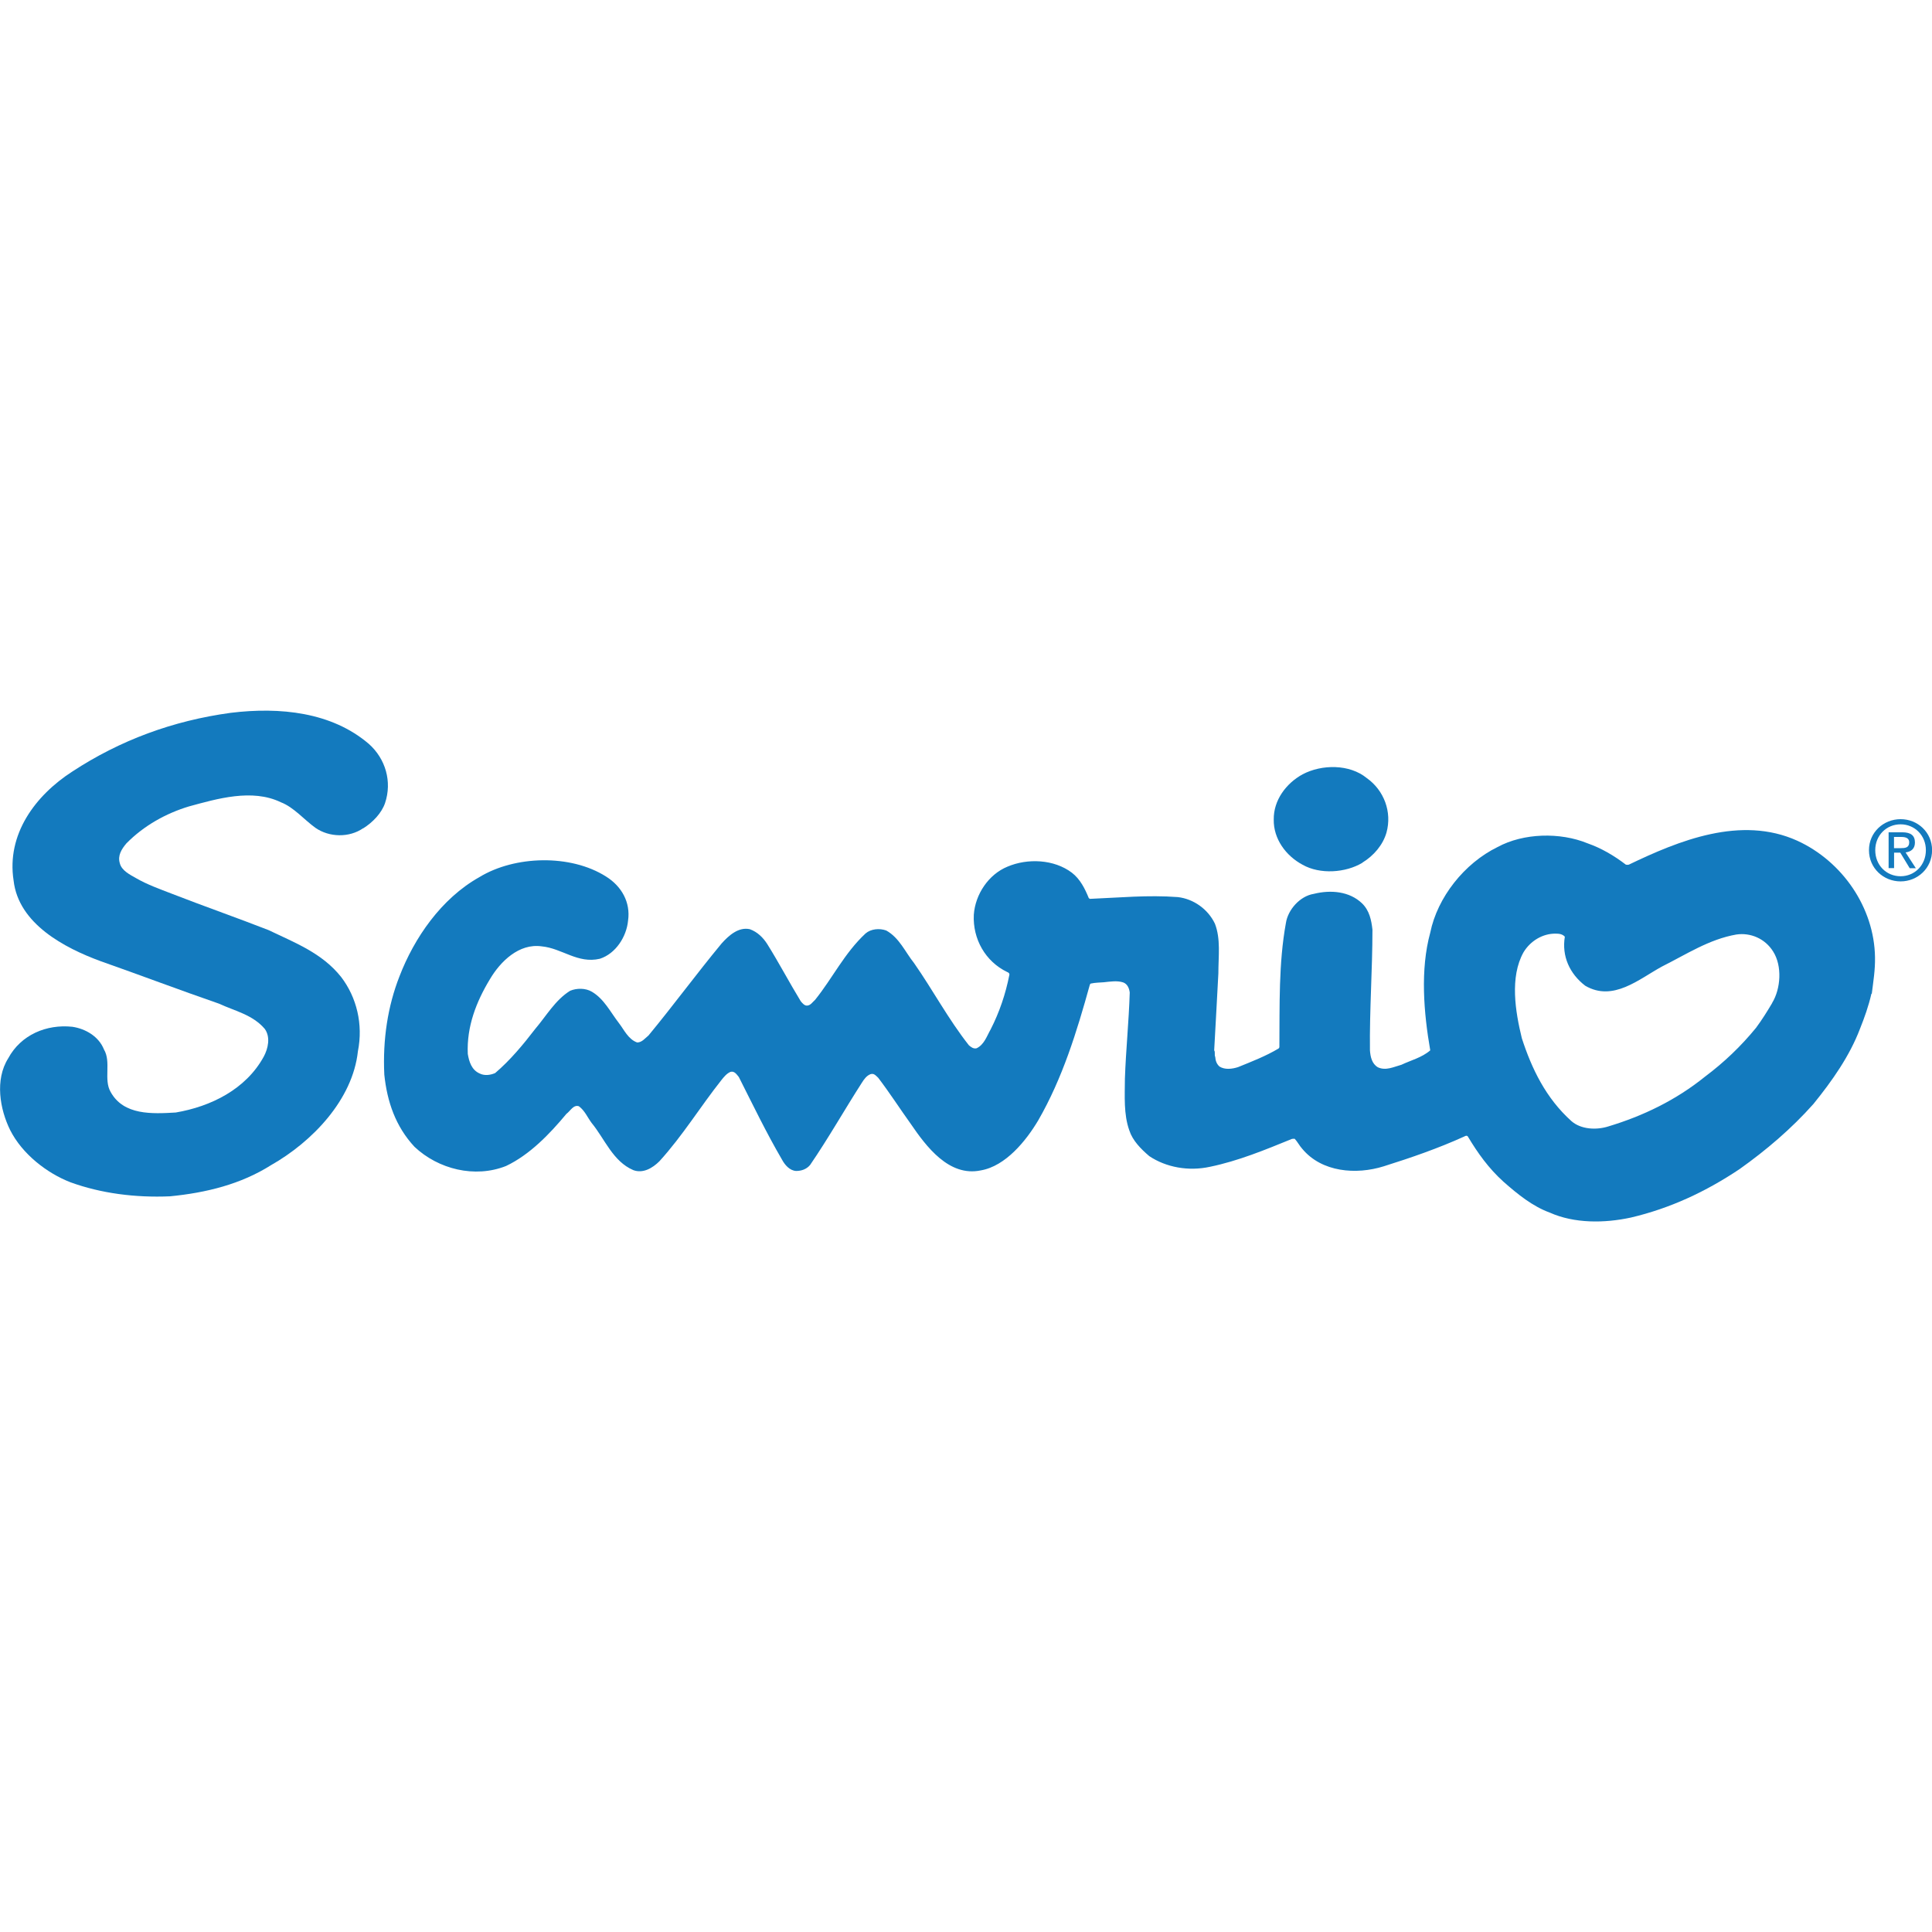 <?xml version="1.0" encoding="UTF-8"?><svg id="DN" xmlns="http://www.w3.org/2000/svg" width="24" height="24" viewBox="0 0 24 24"><defs><style>.cls-1{fill:#137abe;}</style></defs><path class="cls-1" d="M23.295,10.561c0-.183,.138-.321,.315-.321,.175,0,.314,.138,.314,.321,0,.186-.139,.324-.314,.324-.177,0-.315-.137-.315-.324Zm.315,.388c.211,0,.391-.164,.391-.388,0-.222-.179-.385-.391-.385-.213,0-.393,.164-.393,.385,0,.224,.18,.388,.393,.388Zm-.082-.357h.078l.117,.193h.076l-.127-.196c.065-.008,.116-.043,.116-.123,0-.088-.052-.127-.158-.127h-.169v.445h.068v-.193Zm0-.057v-.138h.092c.047,0,.097,.011,.097,.066,0,.069-.051,.073-.108,.073h-.081Z"/><g><path class="cls-1" d="M23.247,12.345c-.034,.151-.086,.296-.142,.436-.129,.338-.343,.643-.578,.933-.276,.31-.587,.574-.916,.808-.421,.282-.866,.489-1.352,.603-.328,.071-.702,.075-1.008-.062-.211-.077-.396-.226-.574-.383-.185-.167-.321-.358-.441-.559-.01-.019-.033-.012-.044-.004-.328,.149-.665,.265-1.002,.371-.344,.108-.77,.074-1.012-.216-.037-.04-.059-.089-.096-.126-.015,0-.03,0-.038,.004-.327,.133-.659,.271-1.012,.344-.269,.059-.547,.007-.755-.132-.108-.092-.207-.194-.248-.319-.072-.201-.056-.427-.055-.644,.012-.355,.049-.708,.06-1.069-.006-.05-.027-.106-.081-.126-.075-.025-.164-.01-.241-.002-.05,.004-.108,.004-.161,.016-.006,0-.009,.007-.013,.016-.161,.581-.339,1.16-.641,1.684-.151,.254-.405,.568-.713,.621-.396,.083-.678-.297-.871-.579-.137-.191-.262-.386-.404-.572-.031-.028-.053-.059-.096-.044-.049,.019-.08,.064-.106,.105-.22,.342-.415,.689-.644,1.023-.044,.052-.106,.074-.173,.074-.081-.004-.142-.077-.177-.143-.195-.334-.361-.68-.535-1.024-.028-.034-.055-.077-.103-.064-.047,.019-.083,.064-.111,.099-.265,.334-.482,.692-.772,1.011-.086,.086-.204,.155-.324,.111-.256-.109-.356-.39-.519-.587-.052-.07-.084-.152-.158-.207-.068-.022-.105,.058-.155,.095-.211,.254-.457,.508-.749,.647-.389,.155-.843,.04-1.138-.238-.235-.253-.34-.56-.375-.897-.021-.435,.043-.851,.189-1.222,.182-.473,.516-.964,.992-1.231,.439-.268,1.132-.288,1.574-.007,.192,.12,.306,.319,.273,.548-.019,.198-.152,.409-.35,.473-.276,.065-.469-.13-.723-.154-.282-.04-.513,.188-.643,.408-.169,.279-.29,.588-.275,.928,.016,.096,.047,.2,.149,.244,.061,.03,.133,.019,.191-.006,.188-.16,.35-.356,.499-.55,.135-.158,.248-.358,.432-.472,.083-.035,.192-.035,.271,.012,.151,.089,.229,.251,.333,.386,.067,.086,.117,.204,.229,.244,.059,0,.098-.052,.141-.087,.31-.375,.596-.766,.909-1.144,.089-.099,.21-.207,.35-.176,.092,.033,.164,.102,.217,.186,.145,.232,.272,.474,.414,.707,.021,.027,.047,.056,.077,.056,.046,0,.072-.046,.102-.071,.219-.272,.364-.58,.627-.825,.067-.058,.174-.067,.257-.037,.163,.09,.236,.268,.346,.405,.235,.337,.424,.695,.681,1.021,.025,.021,.056,.047,.096,.037,.095-.046,.127-.152,.174-.234,.109-.213,.186-.441,.232-.675,.007-.019-.013-.035-.026-.038-.271-.13-.43-.411-.415-.712,.018-.253,.182-.5,.418-.597,.248-.106,.578-.093,.8,.075,.105,.081,.163,.2,.21,.315,.001,.001,.006,.007,.015,.01,.365-.015,.718-.05,1.091-.022,.194,.022,.374,.148,.461,.33,.074,.191,.043,.402,.043,.618-.016,.318-.035,.636-.052,.956,.016,.022,0,.056,.013,.081,.003,.047,.018,.089,.053,.12,.068,.043,.16,.03,.231,.007,.167-.068,.342-.135,.503-.231,.003-.003,.01-.012,.01-.019,.004-.519-.01-1.042,.081-1.54,.025-.164,.173-.334,.346-.362,.213-.053,.444-.031,.599,.117,.093,.09,.117,.21,.13,.328,0,.501-.037,.995-.031,1.499,.006,.081,.024,.166,.098,.21,.099,.047,.201-.006,.293-.031,.118-.056,.254-.089,.358-.179-.081-.467-.126-1.002,0-1.462,.089-.438,.423-.862,.837-1.064,.321-.174,.775-.186,1.117-.046,.173,.061,.328,.152,.476,.265,.013,.003,.025,.003,.037,0,.618-.297,1.391-.615,2.093-.297,.56,.256,.956,.832,.965,1.447,.003,.16-.021,.299-.04,.454Zm-1.233,.114c.108-.177,.127-.46,.012-.64-.101-.161-.282-.236-.457-.21-.338,.059-.622,.247-.924,.398-.285,.155-.606,.441-.953,.238-.194-.149-.293-.368-.253-.609-.03-.033-.071-.038-.112-.038-.161-.003-.315,.089-.401,.231-.173,.309-.102,.738-.021,1.069,.123,.378,.297,.742,.616,1.029,.118,.103,.309,.114,.461,.065,.427-.129,.835-.324,1.199-.618,.235-.176,.446-.377,.633-.606,.075-.101,.139-.204,.2-.307Z"/><path class="cls-1" d="M16.925,10.717c-.208,.126-.528,.148-.744,.025-.21-.112-.362-.324-.358-.56-.004-.242,.155-.452,.358-.563,.238-.126,.584-.129,.798,.047,.213,.151,.316,.42,.244,.678-.044,.152-.157,.285-.299,.372Z"/><path class="cls-1" d="M4.512,10.288c-.174,.12-.421,.115-.593-.004-.142-.102-.269-.256-.43-.318-.358-.173-.794-.043-1.143,.052-.284,.086-.559,.238-.777,.46-.059,.071-.109,.149-.081,.244,.022,.093,.126,.143,.201,.186,.14,.081,.293,.135,.445,.194,.398,.155,.805,.297,1.202,.452,.321,.155,.664,.282,.903,.584,.192,.253,.274,.585,.207,.922-.065,.602-.569,1.125-1.081,1.415-.372,.235-.801,.342-1.253,.386-.432,.019-.859-.037-1.236-.174-.297-.115-.6-.353-.749-.647-.13-.262-.192-.628-.025-.893,.158-.294,.477-.426,.797-.392,.166,.025,.328,.121,.392,.281,.093,.155-.006,.375,.083,.528,.161,.293,.517,.273,.809,.256,.435-.074,.871-.287,1.094-.695,.053-.099,.086-.241,.012-.344-.151-.177-.375-.223-.568-.313-.492-.17-.982-.356-1.474-.529-.442-.163-1.017-.461-1.078-1.001-.089-.572,.266-1.055,.73-1.354,.594-.389,1.248-.631,1.967-.729,.612-.075,1.255-.009,1.716,.386,.208,.185,.291,.469,.201,.736-.044,.126-.152,.238-.271,.313Z"/></g></svg>